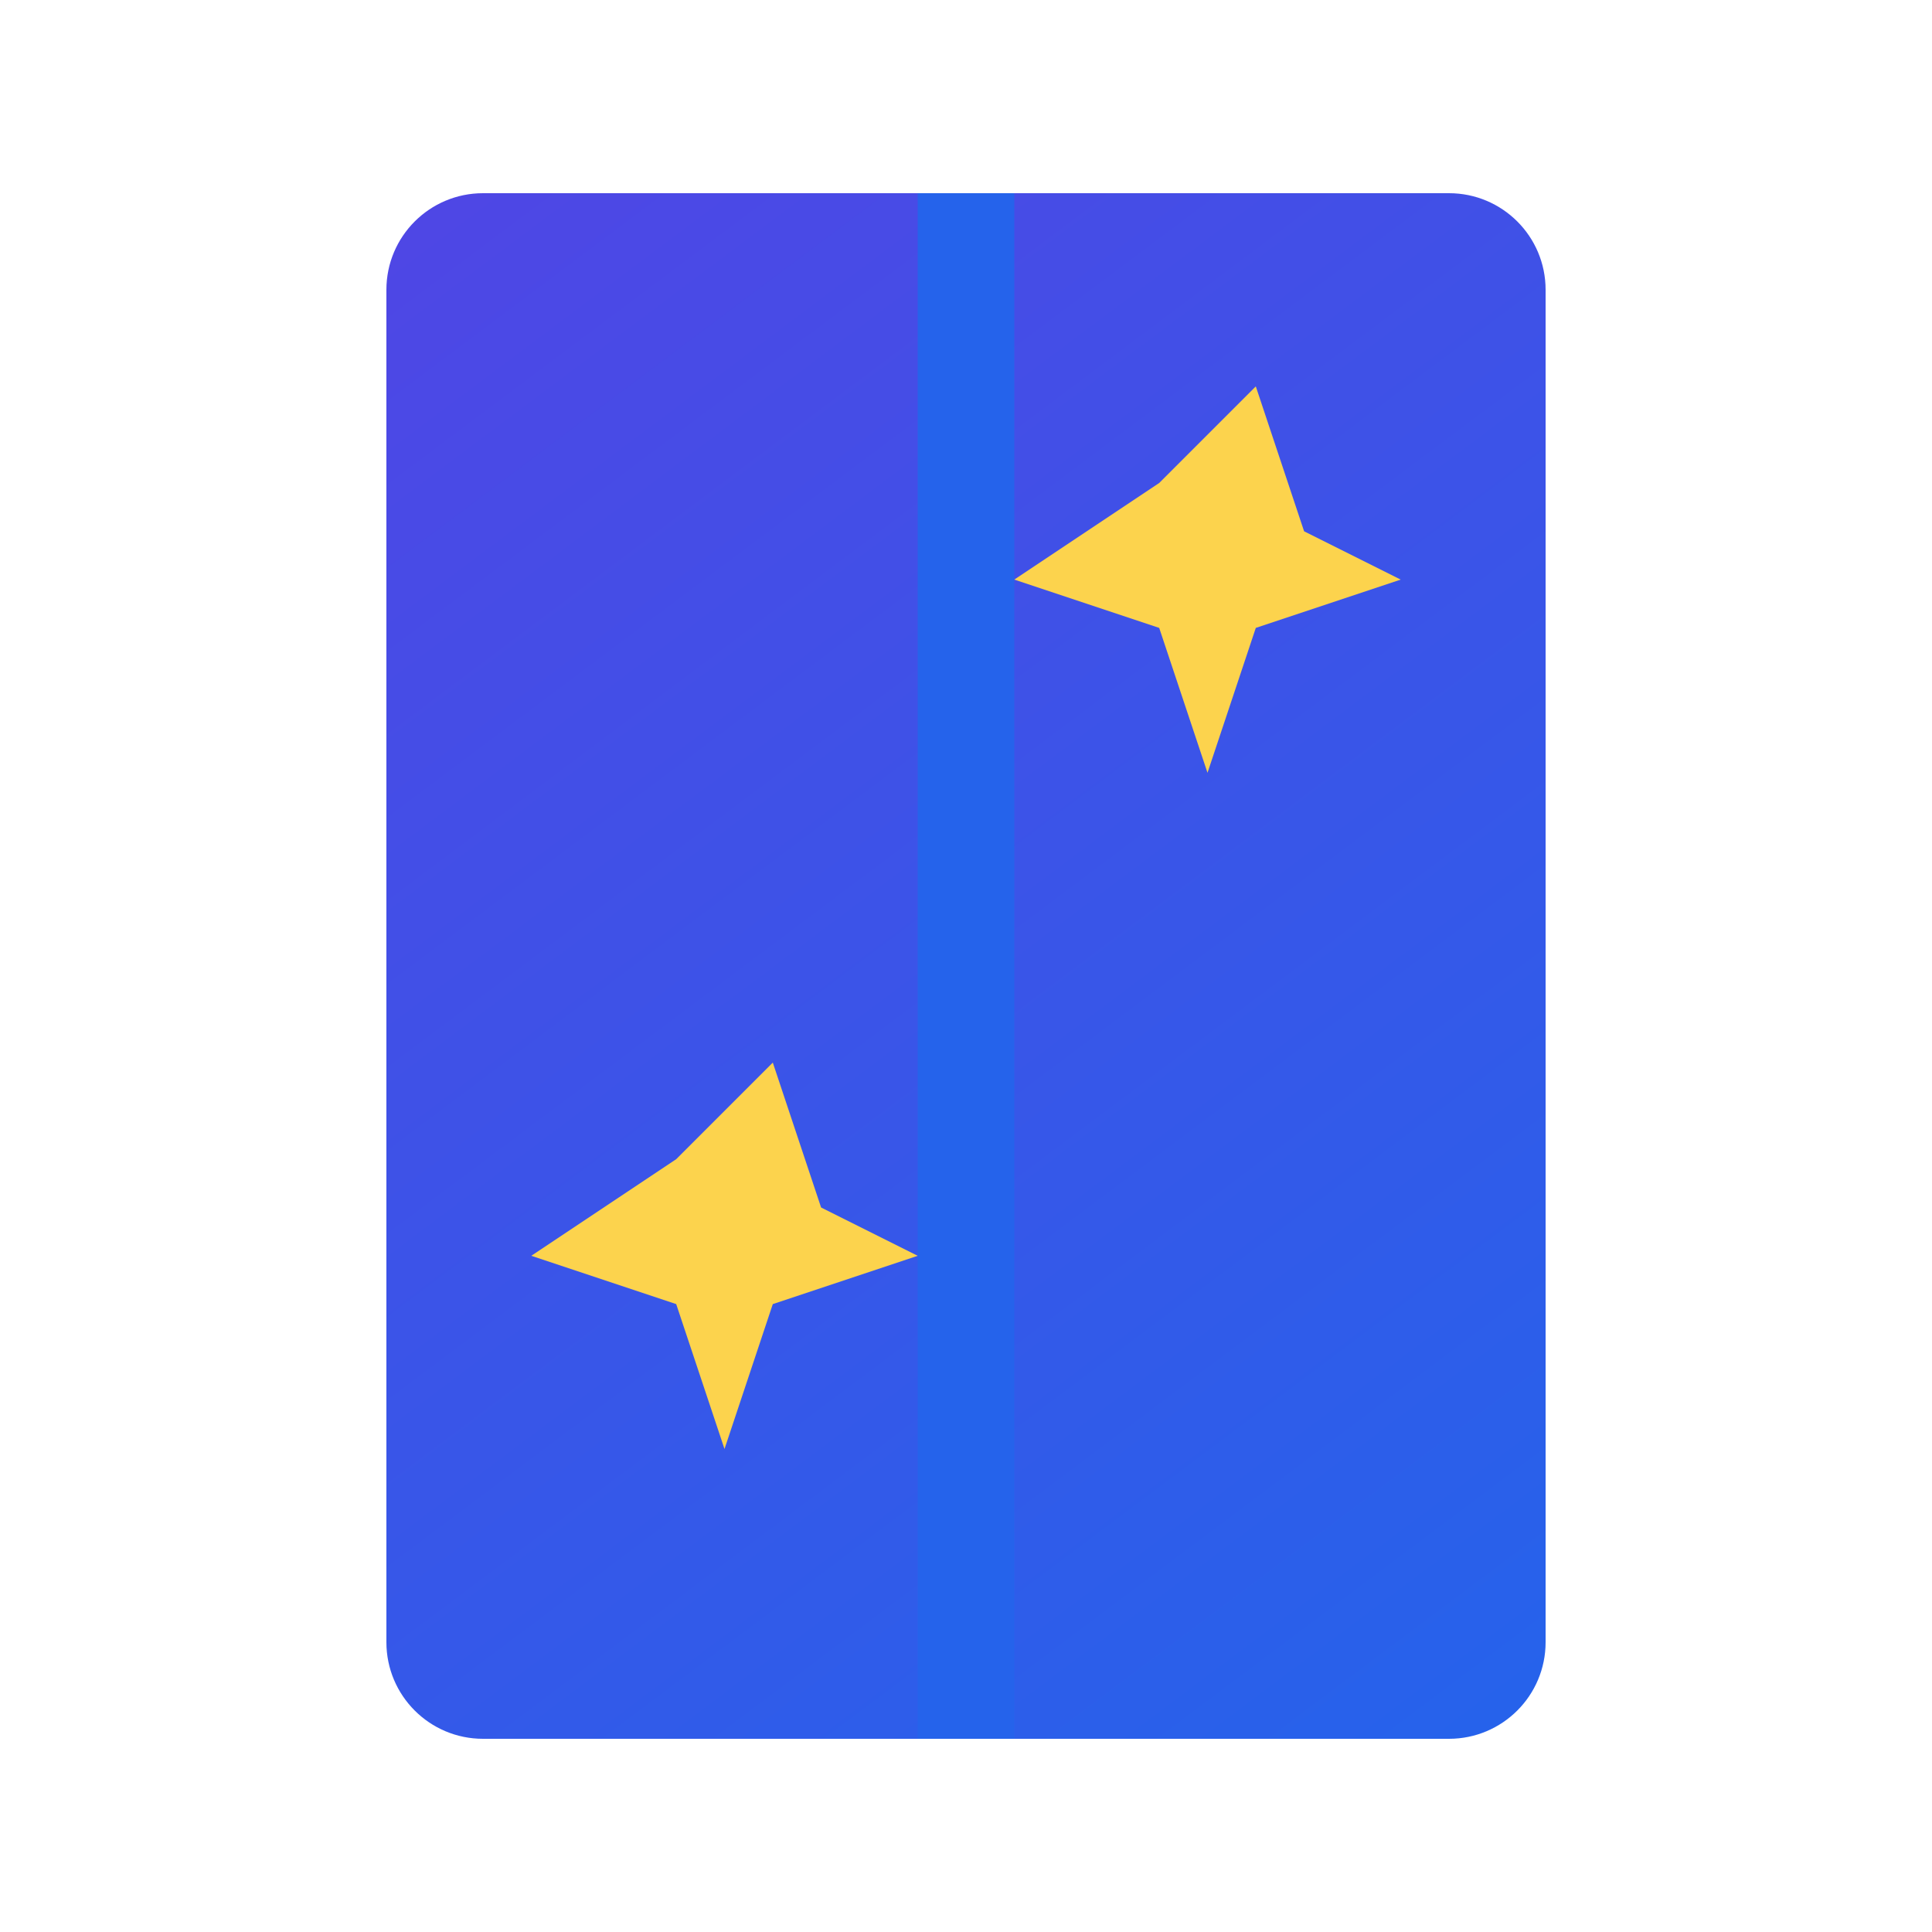 
<svg width="40" height="40" viewBox="0 0 40 40" fill="none" xmlns="http://www.w3.org/2000/svg">
  <!-- Book base shape with gradient -->
  <path d="M8 6C8 4.895 8.895 4 10 4H30C31.105 4 32 4.895 32 6V34C32 35.105 31.105 36 30 36H10C8.895 36 8 35.105 8 34V6Z" fill="url(#paint0_linear)"/>
  
  <!-- Book spine -->
  <rect x="19" y="4" width="2" height="32" fill="#2563EB" />
  
  <!-- Spark elements for creativity -->
  <path d="M24 10L26 8L27 11L29 12L26 13L25 16L24 13L21 12L24 10Z" fill="#FCD34D" />
  <path d="M14 24L16 22L17 25L19 26L16 27L15 30L14 27L11 26L14 24Z" fill="#FCD34D" />
  
  <!-- Linear gradient for the book -->
  <defs>
    <linearGradient id="paint0_linear" x1="8" y1="4" x2="32" y2="36" gradientUnits="userSpaceOnUse">
      <stop stop-color="#4F46E5" />
      <stop offset="1" stop-color="#2563EB" />
    </linearGradient>
  </defs>
</svg>
